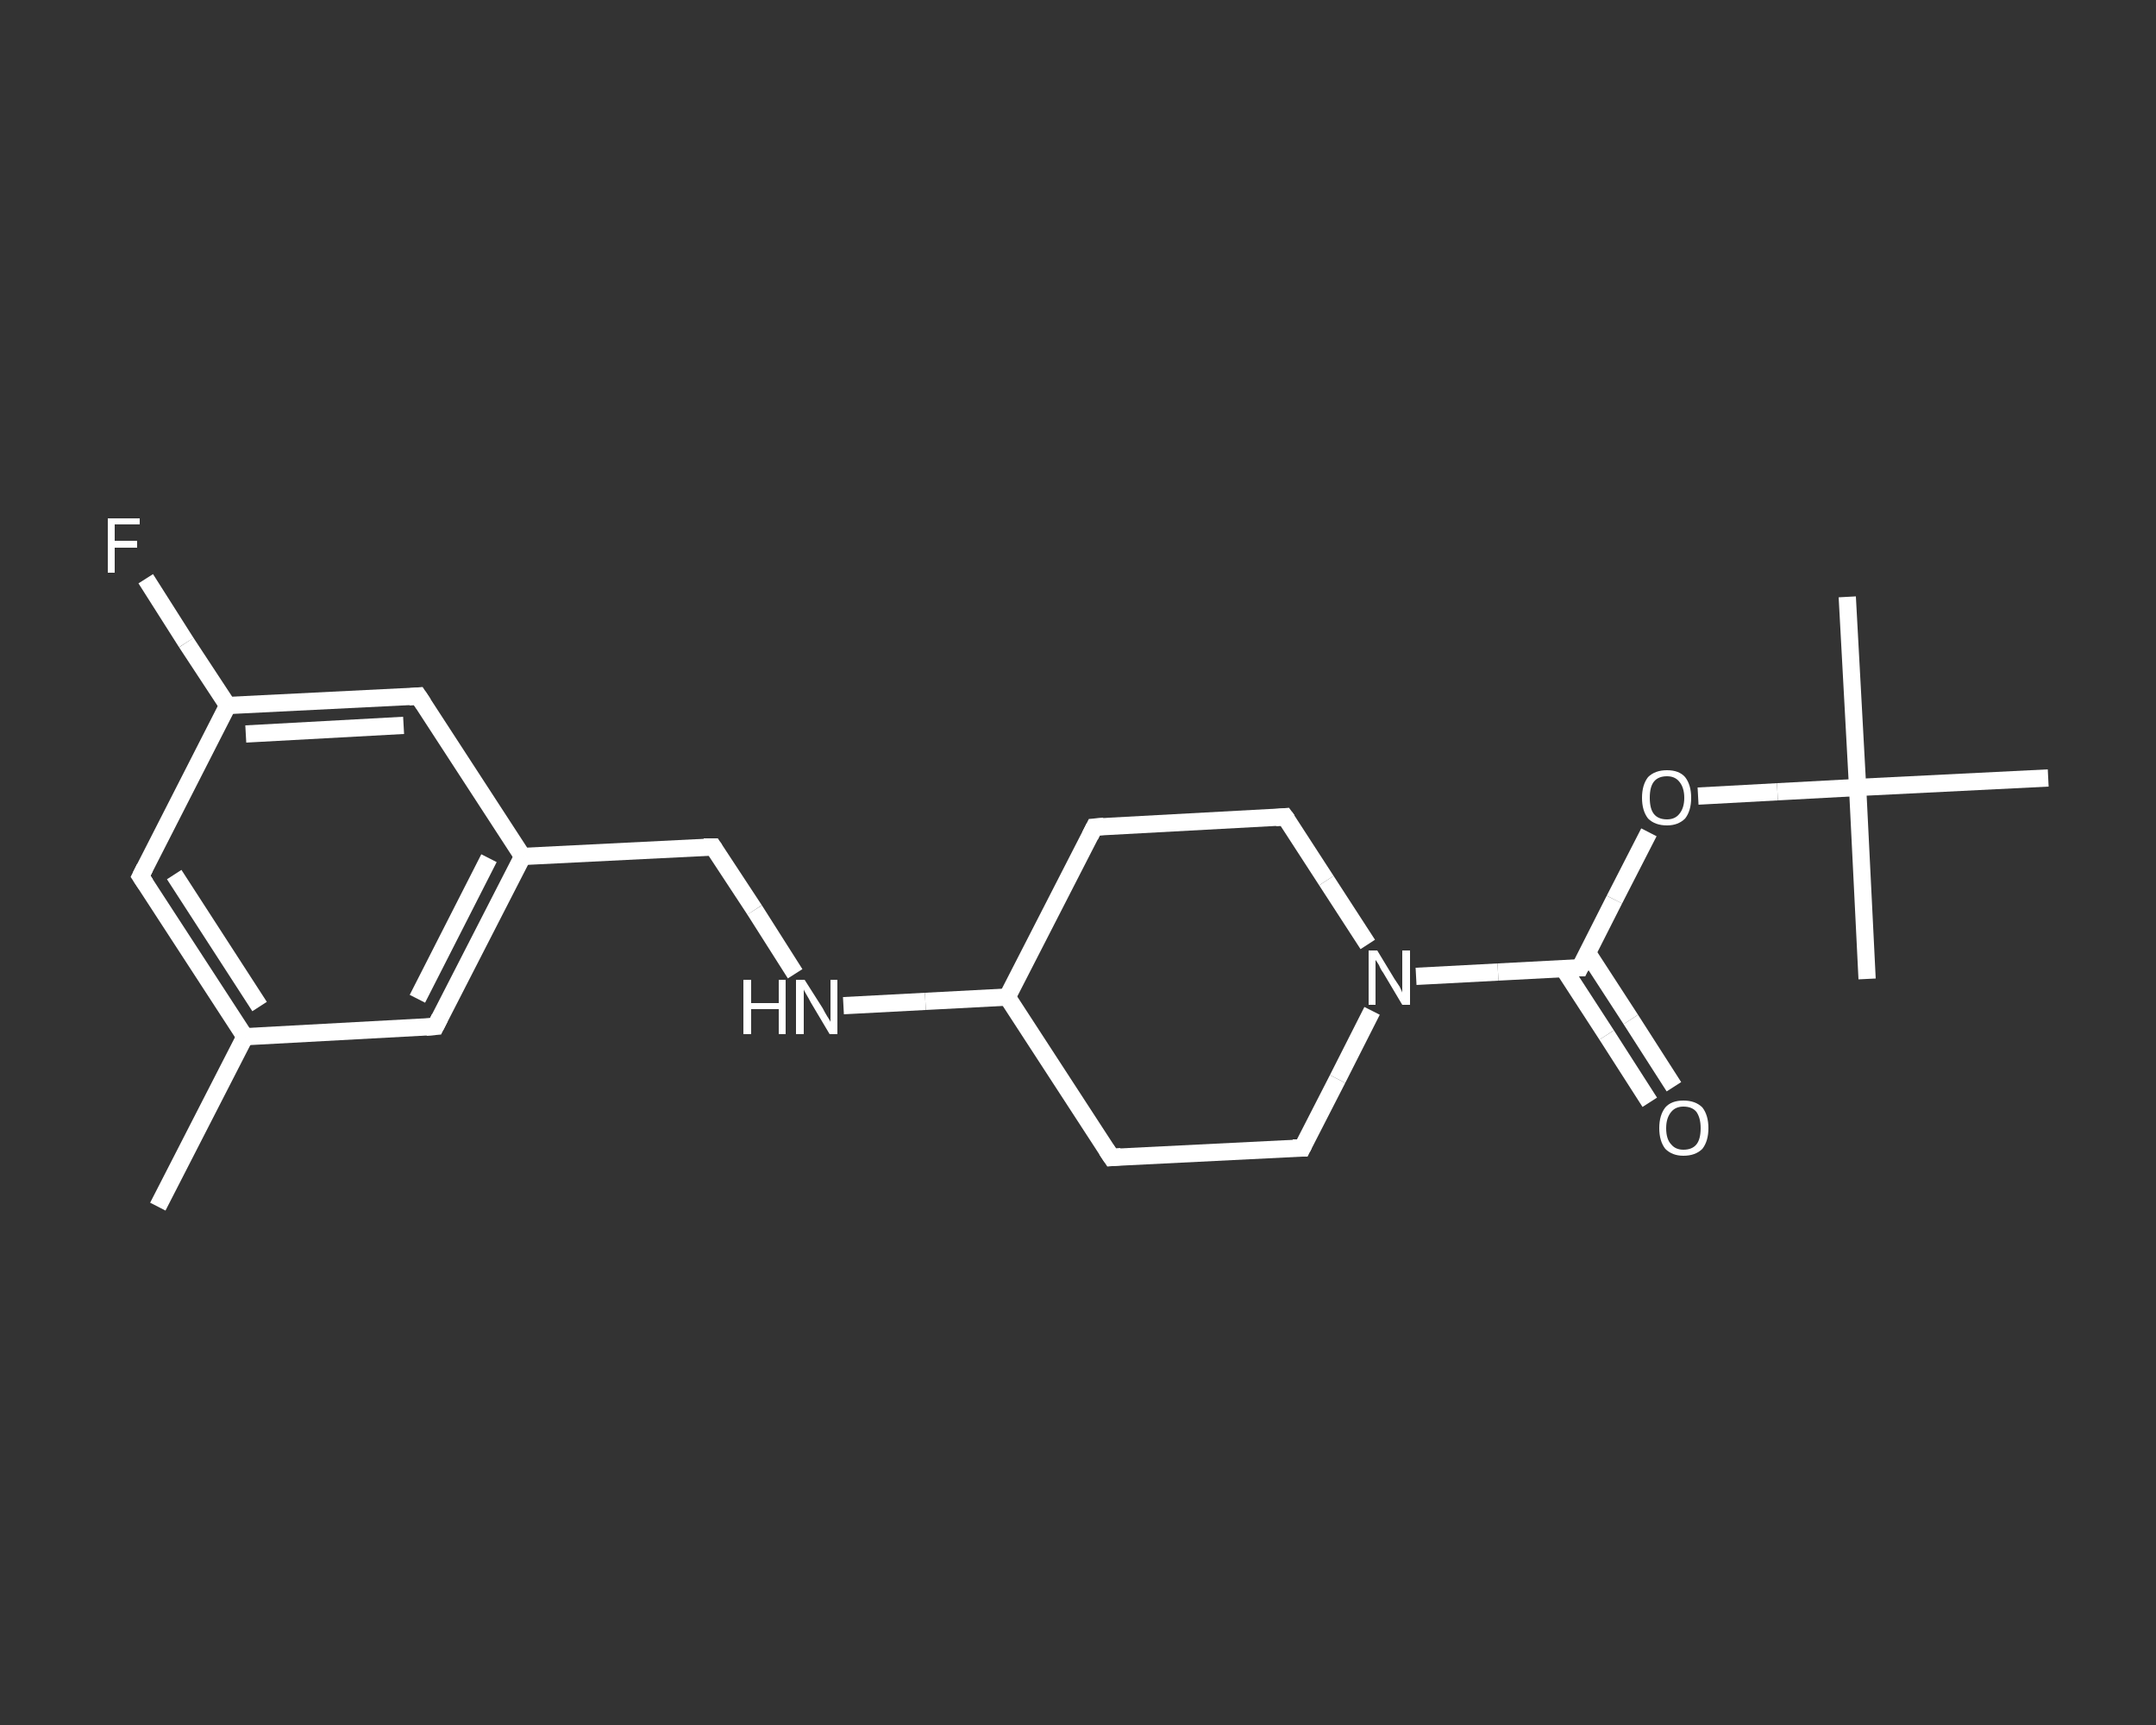 <?xml version='1.0' encoding='iso-8859-1'?>
<svg version='1.1' baseProfile='full'
              xmlns='http://www.w3.org/2000/svg'
                      xmlns:rdkit='http://www.rdkit.org/xml'
                      xmlns:xlink='http://www.w3.org/1999/xlink'
                  xml:space='preserve'
width='250px' height='200px' viewBox='0 0 250 200'>
<rect x="0" y="0" width="250" height="200" fill="#333333" stroke="none"/>
<!-- END OF HEADER -->
<rect style='opacity:1.0;fill:transparent;stroke:none' width='250.0' height='200.0' x='0.0' y='0.0'> </rect>
<path class='bond-0 atom-0 atom-1' d='M 18.3,139.9 L 28.4,120.2' style='fill:none;fill-rule:evenodd;stroke:#FFFFFF;stroke-width:2.0px;stroke-linecap:butt;stroke-linejoin:miter;stroke-opacity:1' />
<path class='bond-1 atom-1 atom-2' d='M 28.4,120.2 L 16.3,101.6' style='fill:none;fill-rule:evenodd;stroke:#FFFFFF;stroke-width:2.0px;stroke-linecap:butt;stroke-linejoin:miter;stroke-opacity:1' />
<path class='bond-1 atom-1 atom-2' d='M 30.1,116.7 L 20.2,101.4' style='fill:none;fill-rule:evenodd;stroke:#FFFFFF;stroke-width:2.0px;stroke-linecap:butt;stroke-linejoin:miter;stroke-opacity:1' />
<path class='bond-2 atom-2 atom-3' d='M 16.3,101.6 L 26.4,81.8' style='fill:none;fill-rule:evenodd;stroke:#FFFFFF;stroke-width:2.0px;stroke-linecap:butt;stroke-linejoin:miter;stroke-opacity:1' />
<path class='bond-3 atom-3 atom-4' d='M 26.4,81.8 L 21.6,74.5' style='fill:none;fill-rule:evenodd;stroke:#FFFFFF;stroke-width:2.0px;stroke-linecap:butt;stroke-linejoin:miter;stroke-opacity:1' />
<path class='bond-3 atom-3 atom-4' d='M 21.6,74.5 L 16.9,67.1' style='fill:none;fill-rule:evenodd;stroke:#FFFFFF;stroke-width:2.0px;stroke-linecap:butt;stroke-linejoin:miter;stroke-opacity:1' />
<path class='bond-4 atom-3 atom-5' d='M 26.4,81.8 L 48.5,80.7' style='fill:none;fill-rule:evenodd;stroke:#FFFFFF;stroke-width:2.0px;stroke-linecap:butt;stroke-linejoin:miter;stroke-opacity:1' />
<path class='bond-4 atom-3 atom-5' d='M 28.5,85.1 L 46.8,84.1' style='fill:none;fill-rule:evenodd;stroke:#FFFFFF;stroke-width:2.0px;stroke-linecap:butt;stroke-linejoin:miter;stroke-opacity:1' />
<path class='bond-5 atom-5 atom-6' d='M 48.5,80.7 L 60.6,99.3' style='fill:none;fill-rule:evenodd;stroke:#FFFFFF;stroke-width:2.0px;stroke-linecap:butt;stroke-linejoin:miter;stroke-opacity:1' />
<path class='bond-6 atom-6 atom-7' d='M 60.6,99.3 L 82.7,98.2' style='fill:none;fill-rule:evenodd;stroke:#FFFFFF;stroke-width:2.0px;stroke-linecap:butt;stroke-linejoin:miter;stroke-opacity:1' />
<path class='bond-7 atom-7 atom-8' d='M 82.7,98.2 L 87.5,105.5' style='fill:none;fill-rule:evenodd;stroke:#FFFFFF;stroke-width:2.0px;stroke-linecap:butt;stroke-linejoin:miter;stroke-opacity:1' />
<path class='bond-7 atom-7 atom-8' d='M 87.5,105.5 L 92.2,112.9' style='fill:none;fill-rule:evenodd;stroke:#FFFFFF;stroke-width:2.0px;stroke-linecap:butt;stroke-linejoin:miter;stroke-opacity:1' />
<path class='bond-8 atom-8 atom-9' d='M 97.8,116.6 L 107.3,116.1' style='fill:none;fill-rule:evenodd;stroke:#FFFFFF;stroke-width:2.0px;stroke-linecap:butt;stroke-linejoin:miter;stroke-opacity:1' />
<path class='bond-8 atom-8 atom-9' d='M 107.3,116.1 L 116.8,115.6' style='fill:none;fill-rule:evenodd;stroke:#FFFFFF;stroke-width:2.0px;stroke-linecap:butt;stroke-linejoin:miter;stroke-opacity:1' />
<path class='bond-9 atom-9 atom-10' d='M 116.8,115.6 L 128.9,134.2' style='fill:none;fill-rule:evenodd;stroke:#FFFFFF;stroke-width:2.0px;stroke-linecap:butt;stroke-linejoin:miter;stroke-opacity:1' />
<path class='bond-10 atom-10 atom-11' d='M 128.9,134.2 L 151.0,133.1' style='fill:none;fill-rule:evenodd;stroke:#FFFFFF;stroke-width:2.0px;stroke-linecap:butt;stroke-linejoin:miter;stroke-opacity:1' />
<path class='bond-11 atom-11 atom-12' d='M 151.0,133.1 L 155.1,125.1' style='fill:none;fill-rule:evenodd;stroke:#FFFFFF;stroke-width:2.0px;stroke-linecap:butt;stroke-linejoin:miter;stroke-opacity:1' />
<path class='bond-11 atom-11 atom-12' d='M 155.1,125.1 L 159.1,117.2' style='fill:none;fill-rule:evenodd;stroke:#FFFFFF;stroke-width:2.0px;stroke-linecap:butt;stroke-linejoin:miter;stroke-opacity:1' />
<path class='bond-12 atom-12 atom-13' d='M 164.2,113.2 L 173.7,112.7' style='fill:none;fill-rule:evenodd;stroke:#FFFFFF;stroke-width:2.0px;stroke-linecap:butt;stroke-linejoin:miter;stroke-opacity:1' />
<path class='bond-12 atom-12 atom-13' d='M 173.7,112.7 L 183.2,112.2' style='fill:none;fill-rule:evenodd;stroke:#FFFFFF;stroke-width:2.0px;stroke-linecap:butt;stroke-linejoin:miter;stroke-opacity:1' />
<path class='bond-13 atom-13 atom-14' d='M 181.3,112.3 L 186.3,120.0' style='fill:none;fill-rule:evenodd;stroke:#FFFFFF;stroke-width:2.0px;stroke-linecap:butt;stroke-linejoin:miter;stroke-opacity:1' />
<path class='bond-13 atom-13 atom-14' d='M 186.3,120.0 L 191.3,127.8' style='fill:none;fill-rule:evenodd;stroke:#FFFFFF;stroke-width:2.0px;stroke-linecap:butt;stroke-linejoin:miter;stroke-opacity:1' />
<path class='bond-13 atom-13 atom-14' d='M 184.1,110.5 L 189.1,118.2' style='fill:none;fill-rule:evenodd;stroke:#FFFFFF;stroke-width:2.0px;stroke-linecap:butt;stroke-linejoin:miter;stroke-opacity:1' />
<path class='bond-13 atom-13 atom-14' d='M 189.1,118.2 L 194.1,126.0' style='fill:none;fill-rule:evenodd;stroke:#FFFFFF;stroke-width:2.0px;stroke-linecap:butt;stroke-linejoin:miter;stroke-opacity:1' />
<path class='bond-14 atom-13 atom-15' d='M 183.2,112.2 L 187.2,104.3' style='fill:none;fill-rule:evenodd;stroke:#FFFFFF;stroke-width:2.0px;stroke-linecap:butt;stroke-linejoin:miter;stroke-opacity:1' />
<path class='bond-14 atom-13 atom-15' d='M 187.2,104.3 L 191.2,96.5' style='fill:none;fill-rule:evenodd;stroke:#FFFFFF;stroke-width:2.0px;stroke-linecap:butt;stroke-linejoin:miter;stroke-opacity:1' />
<path class='bond-15 atom-15 atom-16' d='M 196.9,92.3 L 206.1,91.8' style='fill:none;fill-rule:evenodd;stroke:#FFFFFF;stroke-width:2.0px;stroke-linecap:butt;stroke-linejoin:miter;stroke-opacity:1' />
<path class='bond-15 atom-15 atom-16' d='M 206.1,91.8 L 215.4,91.3' style='fill:none;fill-rule:evenodd;stroke:#FFFFFF;stroke-width:2.0px;stroke-linecap:butt;stroke-linejoin:miter;stroke-opacity:1' />
<path class='bond-16 atom-16 atom-17' d='M 215.4,91.3 L 214.2,69.2' style='fill:none;fill-rule:evenodd;stroke:#FFFFFF;stroke-width:2.0px;stroke-linecap:butt;stroke-linejoin:miter;stroke-opacity:1' />
<path class='bond-17 atom-16 atom-18' d='M 215.4,91.3 L 216.5,113.5' style='fill:none;fill-rule:evenodd;stroke:#FFFFFF;stroke-width:2.0px;stroke-linecap:butt;stroke-linejoin:miter;stroke-opacity:1' />
<path class='bond-18 atom-16 atom-19' d='M 215.4,91.3 L 237.5,90.2' style='fill:none;fill-rule:evenodd;stroke:#FFFFFF;stroke-width:2.0px;stroke-linecap:butt;stroke-linejoin:miter;stroke-opacity:1' />
<path class='bond-19 atom-12 atom-20' d='M 158.6,109.5 L 153.8,102.1' style='fill:none;fill-rule:evenodd;stroke:#FFFFFF;stroke-width:2.0px;stroke-linecap:butt;stroke-linejoin:miter;stroke-opacity:1' />
<path class='bond-19 atom-12 atom-20' d='M 153.8,102.1 L 149.0,94.7' style='fill:none;fill-rule:evenodd;stroke:#FFFFFF;stroke-width:2.0px;stroke-linecap:butt;stroke-linejoin:miter;stroke-opacity:1' />
<path class='bond-20 atom-20 atom-21' d='M 149.0,94.7 L 126.9,95.9' style='fill:none;fill-rule:evenodd;stroke:#FFFFFF;stroke-width:2.0px;stroke-linecap:butt;stroke-linejoin:miter;stroke-opacity:1' />
<path class='bond-21 atom-6 atom-22' d='M 60.6,99.3 L 50.5,119.0' style='fill:none;fill-rule:evenodd;stroke:#FFFFFF;stroke-width:2.0px;stroke-linecap:butt;stroke-linejoin:miter;stroke-opacity:1' />
<path class='bond-21 atom-6 atom-22' d='M 56.7,99.5 L 48.4,115.8' style='fill:none;fill-rule:evenodd;stroke:#FFFFFF;stroke-width:2.0px;stroke-linecap:butt;stroke-linejoin:miter;stroke-opacity:1' />
<path class='bond-22 atom-22 atom-1' d='M 50.5,119.0 L 28.4,120.2' style='fill:none;fill-rule:evenodd;stroke:#FFFFFF;stroke-width:2.0px;stroke-linecap:butt;stroke-linejoin:miter;stroke-opacity:1' />
<path class='bond-23 atom-21 atom-9' d='M 126.9,95.9 L 116.8,115.6' style='fill:none;fill-rule:evenodd;stroke:#FFFFFF;stroke-width:2.0px;stroke-linecap:butt;stroke-linejoin:miter;stroke-opacity:1' />
<path d='M 16.9,102.5 L 16.3,101.6 L 16.8,100.6' style='fill:none;stroke:#FFFFFF;stroke-width:2.0px;stroke-linecap:butt;stroke-linejoin:miter;stroke-opacity:1;' />
<path d='M 47.4,80.8 L 48.5,80.7 L 49.1,81.6' style='fill:none;stroke:#FFFFFF;stroke-width:2.0px;stroke-linecap:butt;stroke-linejoin:miter;stroke-opacity:1;' />
<path d='M 81.6,98.2 L 82.7,98.2 L 82.9,98.5' style='fill:none;stroke:#FFFFFF;stroke-width:2.0px;stroke-linecap:butt;stroke-linejoin:miter;stroke-opacity:1;' />
<path d='M 128.3,133.3 L 128.9,134.2 L 130.0,134.1' style='fill:none;stroke:#FFFFFF;stroke-width:2.0px;stroke-linecap:butt;stroke-linejoin:miter;stroke-opacity:1;' />
<path d='M 149.9,133.1 L 151.0,133.1 L 151.2,132.7' style='fill:none;stroke:#FFFFFF;stroke-width:2.0px;stroke-linecap:butt;stroke-linejoin:miter;stroke-opacity:1;' />
<path d='M 182.7,112.2 L 183.2,112.2 L 183.4,111.8' style='fill:none;stroke:#FFFFFF;stroke-width:2.0px;stroke-linecap:butt;stroke-linejoin:miter;stroke-opacity:1;' />
<path d='M 149.3,95.1 L 149.0,94.7 L 147.9,94.8' style='fill:none;stroke:#FFFFFF;stroke-width:2.0px;stroke-linecap:butt;stroke-linejoin:miter;stroke-opacity:1;' />
<path d='M 128.0,95.8 L 126.9,95.9 L 126.4,96.9' style='fill:none;stroke:#FFFFFF;stroke-width:2.0px;stroke-linecap:butt;stroke-linejoin:miter;stroke-opacity:1;' />
<path d='M 51.0,118.0 L 50.5,119.0 L 49.4,119.1' style='fill:none;stroke:#FFFFFF;stroke-width:2.0px;stroke-linecap:butt;stroke-linejoin:miter;stroke-opacity:1;' />
<path class='atom-4' d='M 12.5 60.1
L 16.2 60.1
L 16.2 60.8
L 13.3 60.8
L 13.3 62.7
L 15.9 62.7
L 15.9 63.5
L 13.3 63.5
L 13.3 66.4
L 12.5 66.4
L 12.5 60.1
' fill='#FFFFFF'/>
<path class='atom-8' d='M 86.2 113.6
L 87.1 113.6
L 87.1 116.3
L 90.3 116.3
L 90.3 113.6
L 91.1 113.6
L 91.1 119.9
L 90.3 119.9
L 90.3 117.0
L 87.1 117.0
L 87.1 119.9
L 86.2 119.9
L 86.2 113.6
' fill='#FFFFFF'/>
<path class='atom-8' d='M 93.3 113.6
L 95.4 116.9
Q 95.6 117.3, 95.9 117.8
Q 96.3 118.4, 96.3 118.5
L 96.3 113.6
L 97.1 113.6
L 97.1 119.9
L 96.2 119.9
L 94.0 116.2
Q 93.8 115.8, 93.5 115.3
Q 93.2 114.8, 93.2 114.7
L 93.2 119.9
L 92.3 119.9
L 92.3 113.6
L 93.3 113.6
' fill='#FFFFFF'/>
<path class='atom-12' d='M 159.7 110.2
L 161.7 113.5
Q 161.9 113.8, 162.3 114.4
Q 162.6 115.0, 162.6 115.1
L 162.6 110.2
L 163.5 110.2
L 163.5 116.5
L 162.6 116.5
L 160.4 112.8
Q 160.1 112.4, 159.9 111.9
Q 159.6 111.4, 159.5 111.3
L 159.5 116.5
L 158.7 116.5
L 158.7 110.2
L 159.7 110.2
' fill='#FFFFFF'/>
<path class='atom-14' d='M 192.4 130.8
Q 192.4 129.3, 193.1 128.4
Q 193.8 127.6, 195.2 127.6
Q 196.6 127.6, 197.4 128.4
Q 198.1 129.3, 198.1 130.8
Q 198.1 132.3, 197.4 133.2
Q 196.6 134.0, 195.2 134.0
Q 193.9 134.0, 193.1 133.2
Q 192.4 132.3, 192.4 130.8
M 195.2 133.3
Q 196.2 133.3, 196.7 132.7
Q 197.2 132.1, 197.2 130.8
Q 197.2 129.6, 196.7 128.9
Q 196.2 128.3, 195.2 128.3
Q 194.3 128.3, 193.8 128.9
Q 193.2 129.6, 193.2 130.8
Q 193.2 132.1, 193.8 132.7
Q 194.3 133.3, 195.2 133.3
' fill='#FFFFFF'/>
<path class='atom-15' d='M 190.4 92.5
Q 190.4 91.0, 191.1 90.1
Q 191.9 89.3, 193.3 89.3
Q 194.7 89.3, 195.4 90.1
Q 196.1 91.0, 196.1 92.5
Q 196.1 94.0, 195.4 94.9
Q 194.6 95.7, 193.3 95.7
Q 191.9 95.7, 191.1 94.9
Q 190.4 94.0, 190.4 92.5
M 193.3 95.0
Q 194.2 95.0, 194.7 94.4
Q 195.3 93.7, 195.3 92.5
Q 195.3 91.3, 194.7 90.6
Q 194.2 90.0, 193.3 90.0
Q 192.3 90.0, 191.8 90.6
Q 191.3 91.2, 191.3 92.5
Q 191.3 93.8, 191.8 94.4
Q 192.3 95.0, 193.3 95.0
' fill='#FFFFFF'/>
</svg>
